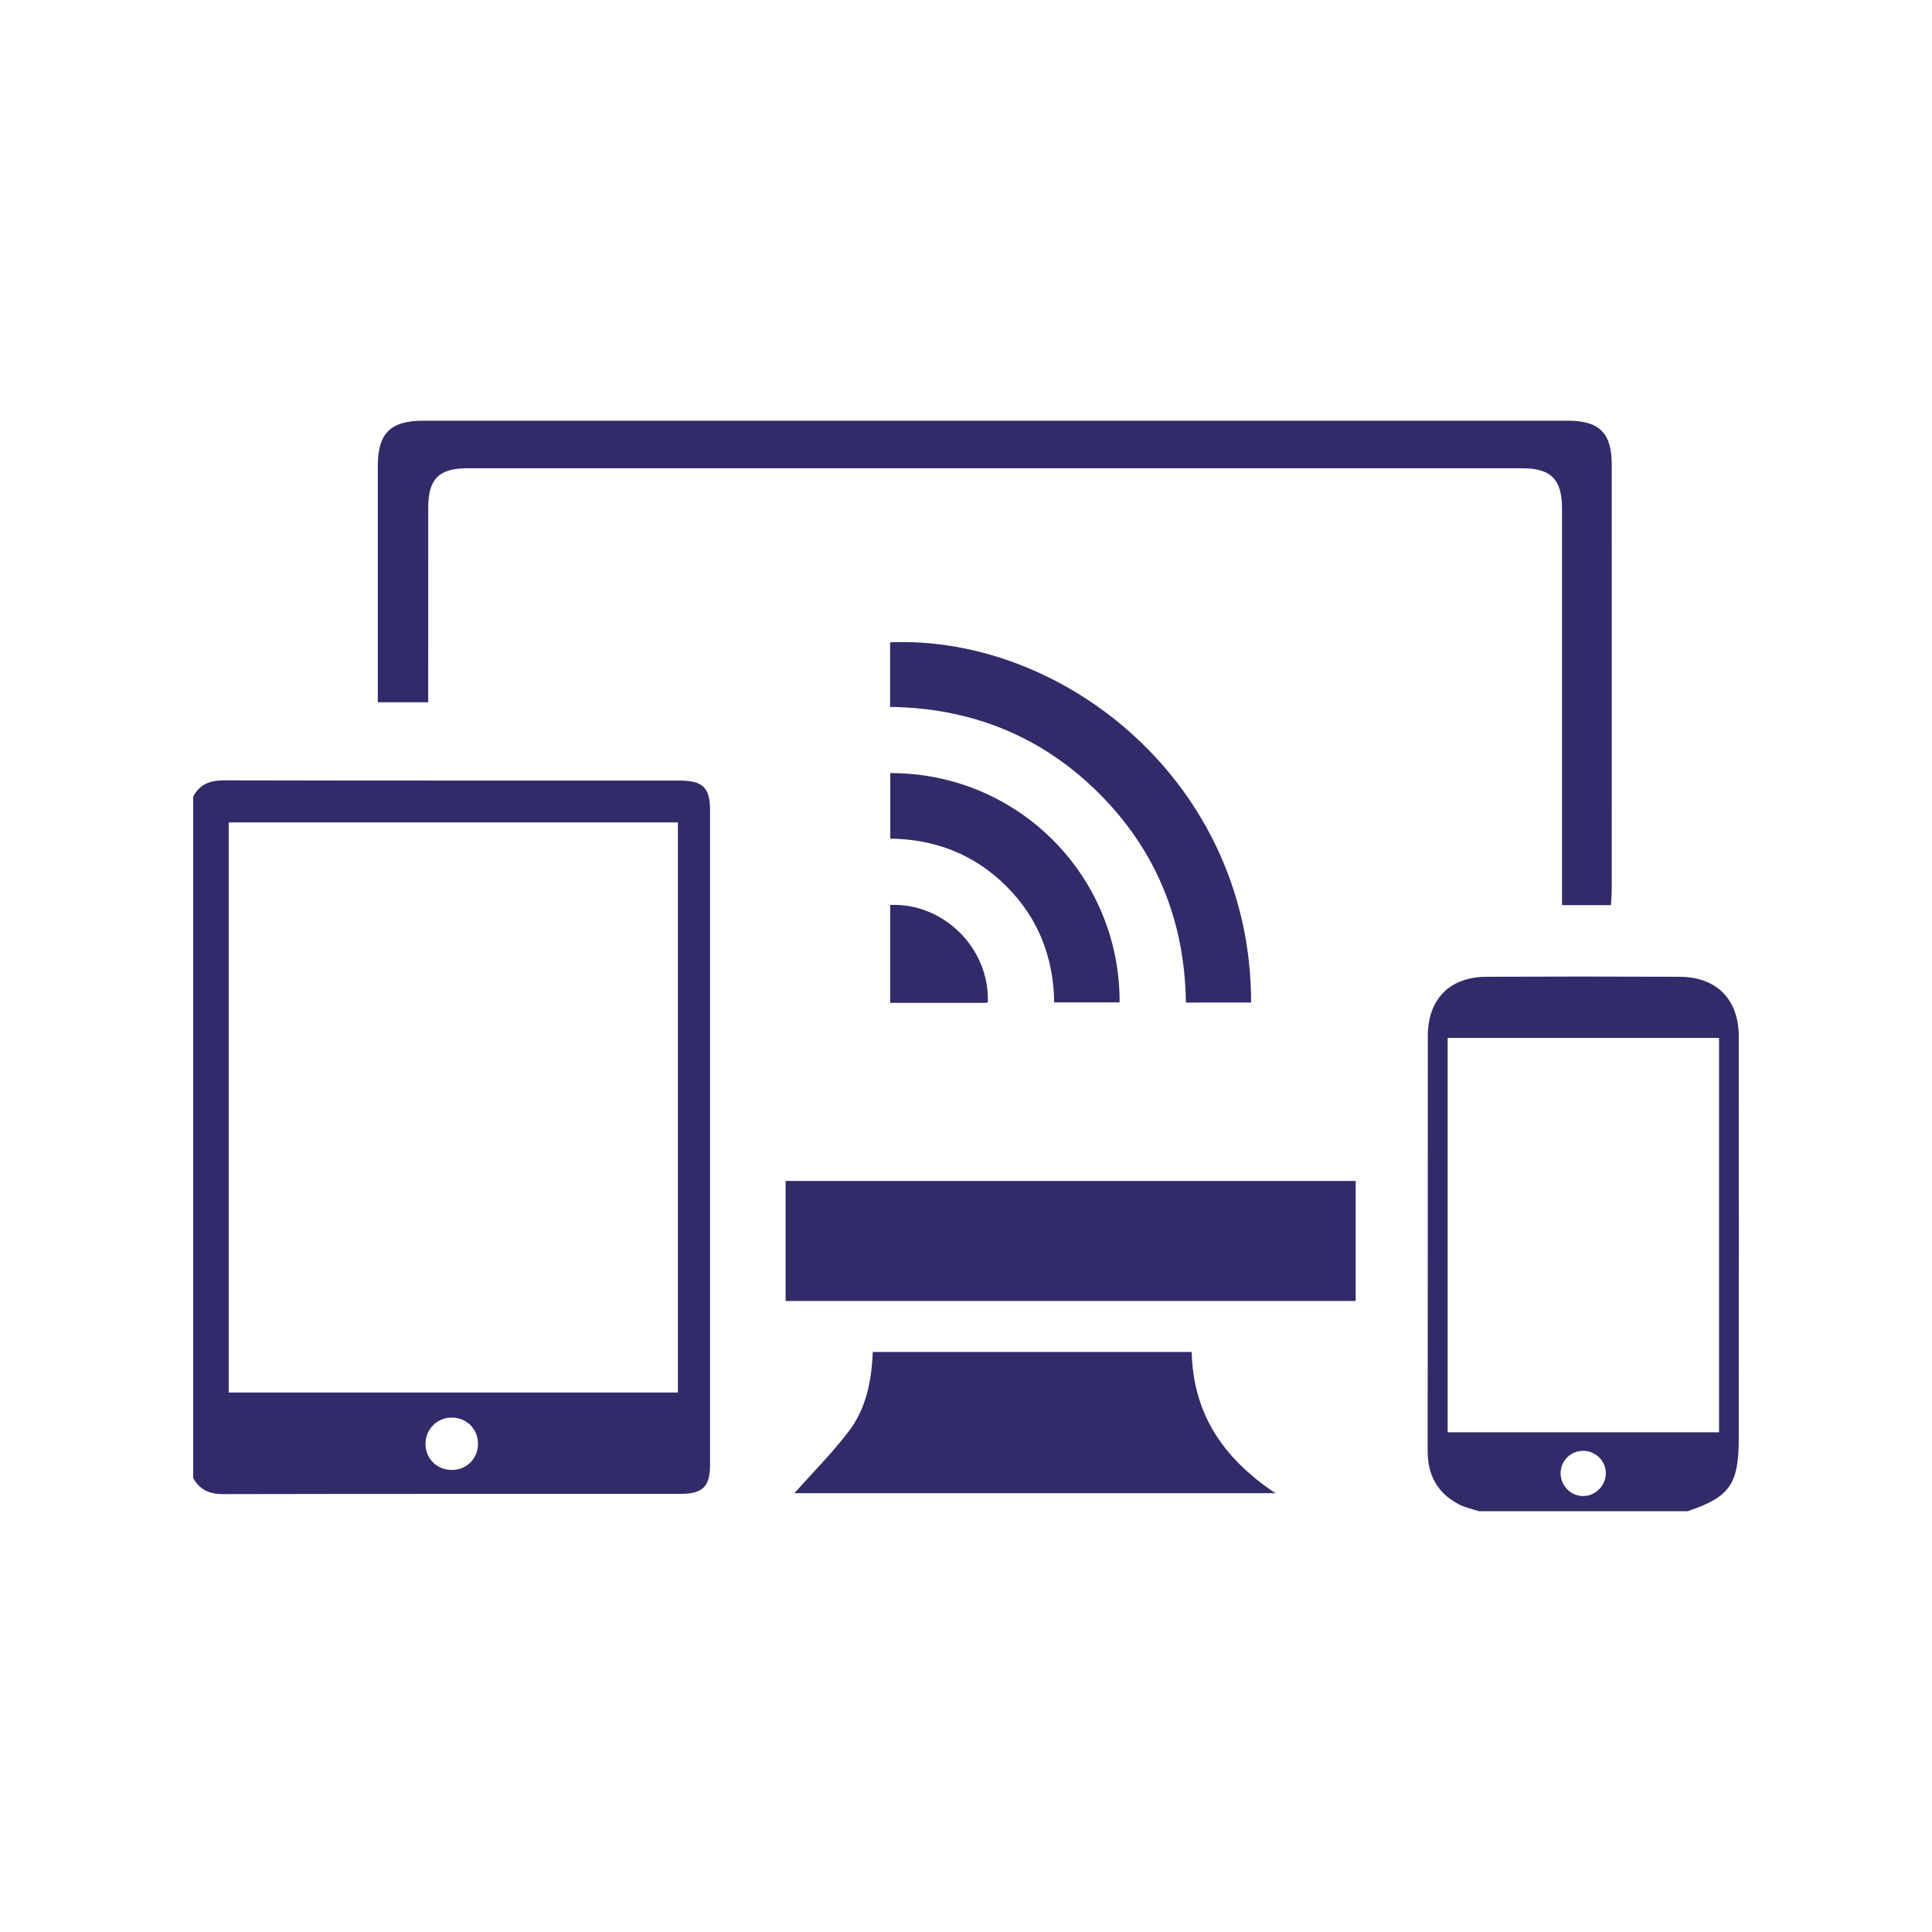 <svg xmlns="http://www.w3.org/2000/svg" xmlns:xlink="http://www.w3.org/1999/xlink" id="Layer_1" x="0px" y="0px" viewBox="0 0 400 400" style="enable-background:new 0 0 400 400;" xml:space="preserve"><style type="text/css">	.st0{fill:#322B6A;}</style><g>	<path class="st0" d="M140.81,161.61c-31.45-0.01-62.9,0.02-94.35-0.05c-2.88-0.01-5.08,0.75-6.46,3.36c0,47.03,0,94.07,0,141.1  c1.35,2.42,3.34,3.33,6.16,3.32c31.55-0.07,63.11-0.04,94.66-0.05c4.7,0,6.19-1.47,6.19-6.12c0.01-45.15,0.01-90.3,0-135.45  C147.01,163.11,145.51,161.62,140.81,161.61z M93.8,304.33c-3.15,0.14-5.65-2.17-5.7-5.29c-0.05-2.98,2.2-5.41,5.16-5.54  c3.14-0.14,5.64,2.18,5.7,5.3C99.02,301.83,96.81,304.2,93.8,304.33z M140.35,288.31c-30.87,0-61.83,0-93,0  c0-39.26,0-78.54,0-118.04c31.01,0,61.88,0,93,0C140.35,209.54,140.35,248.8,140.35,288.31z"></path>	<path class="st0" d="M359.99,214.52c-0.01-7.62-4.6-12.26-12.24-12.29c-13.33-0.06-26.66-0.06-39.98,0  c-7.67,0.04-12.16,4.63-12.16,12.33c-0.02,28.6,0.01,57.21-0.03,85.81c-0.01,5.07,2.05,8.83,6.56,11.13  c1.27,0.65,2.73,0.94,4.11,1.39c14.37,0,28.75,0,43.12,0c8.75-2.93,10.62-5.59,10.62-15.07C360,270.06,360.01,242.29,359.99,214.52  z M327.73,309.74c-2.58-0.02-4.68-2.21-4.62-4.82c0.06-2.5,2.04-4.48,4.55-4.54c2.62-0.06,4.79,2.03,4.81,4.62  C332.48,307.58,330.31,309.76,327.73,309.74z M355.91,296.54c-18.76,0-37.34,0-56.19,0c0-27.15,0-54.3,0-81.65  c18.66,0,37.24,0,56.19,0C355.91,242.21,355.91,269.29,355.91,296.54z"></path>	<path class="st0" d="M88.66,105.1c0-5.92,2.2-8.14,8.07-8.15c77.07-0.01,141.34-0.01,218.42,0c5.98,0,8.25,2.31,8.25,8.35  c0,22.58,0,55.82,0,78.4c0,1.21,0,2.42,0,3.7c3.58,0,6.76,0,10.13,0c0.06-1.17,0.16-2.18,0.16-3.19c0.01-25.8,0.02-62.27,0-88.08  c0-6.5-2.57-9.03-9.13-9.03c-83.22-0.01-153.63-0.01-236.85,0c-6.89,0-9.48,2.58-9.49,9.37c-0.01,15.19,0,30.38,0,45.57  c0,1.1,0,2.2,0,3.36c3.66,0,6.85,0,10.43,0C88.66,131.72,88.65,118.41,88.66,105.1z"></path>	<path class="st0" d="M162.65,269.35c39.42,0,78.69,0,118.03,0c0-8.43,0-16.59,0-24.85c-39.47,0-78.74,0-118.03,0  C162.65,252.91,162.65,261.09,162.65,269.35z"></path>	<path class="st0" d="M246.73,279.91c-22.16,0-44.06,0-66.03,0c-0.25,6.03-1.38,11.7-4.93,16.37c-3.46,4.55-7.53,8.63-11.3,12.87  c32.68,0,65.64,0,99.6,0C253.05,301.82,247.01,292.52,246.73,279.91z"></path>	<path class="st0" d="M259.03,207.56c0.01-45.34-38.66-76.05-74.74-74.58c0,4.41,0,8.82,0,13.38c16.88,0.21,31.44,6.09,43.31,17.96  c11.86,11.87,17.7,26.45,17.93,43.25C250.09,207.56,254.51,207.56,259.03,207.56z"></path>	<path class="st0" d="M218.26,207.53c4.62,0,9.08,0,13.54,0c0.11-26.24-21.07-47.53-47.48-47.47c0,4.56,0,9.01,0,13.56  c9.38,0.14,17.47,3.31,24.04,9.87C214.97,190.08,218.12,198.23,218.26,207.53z"></path>	<path class="st0" d="M184.31,187.36c0,6.73,0,13.46,0,20.27c6.63,0,13.15,0,19.67,0c0.18,0,0.37-0.06,0.54-0.09  C204.9,196.13,195.15,186.88,184.31,187.36z"></path></g></svg>